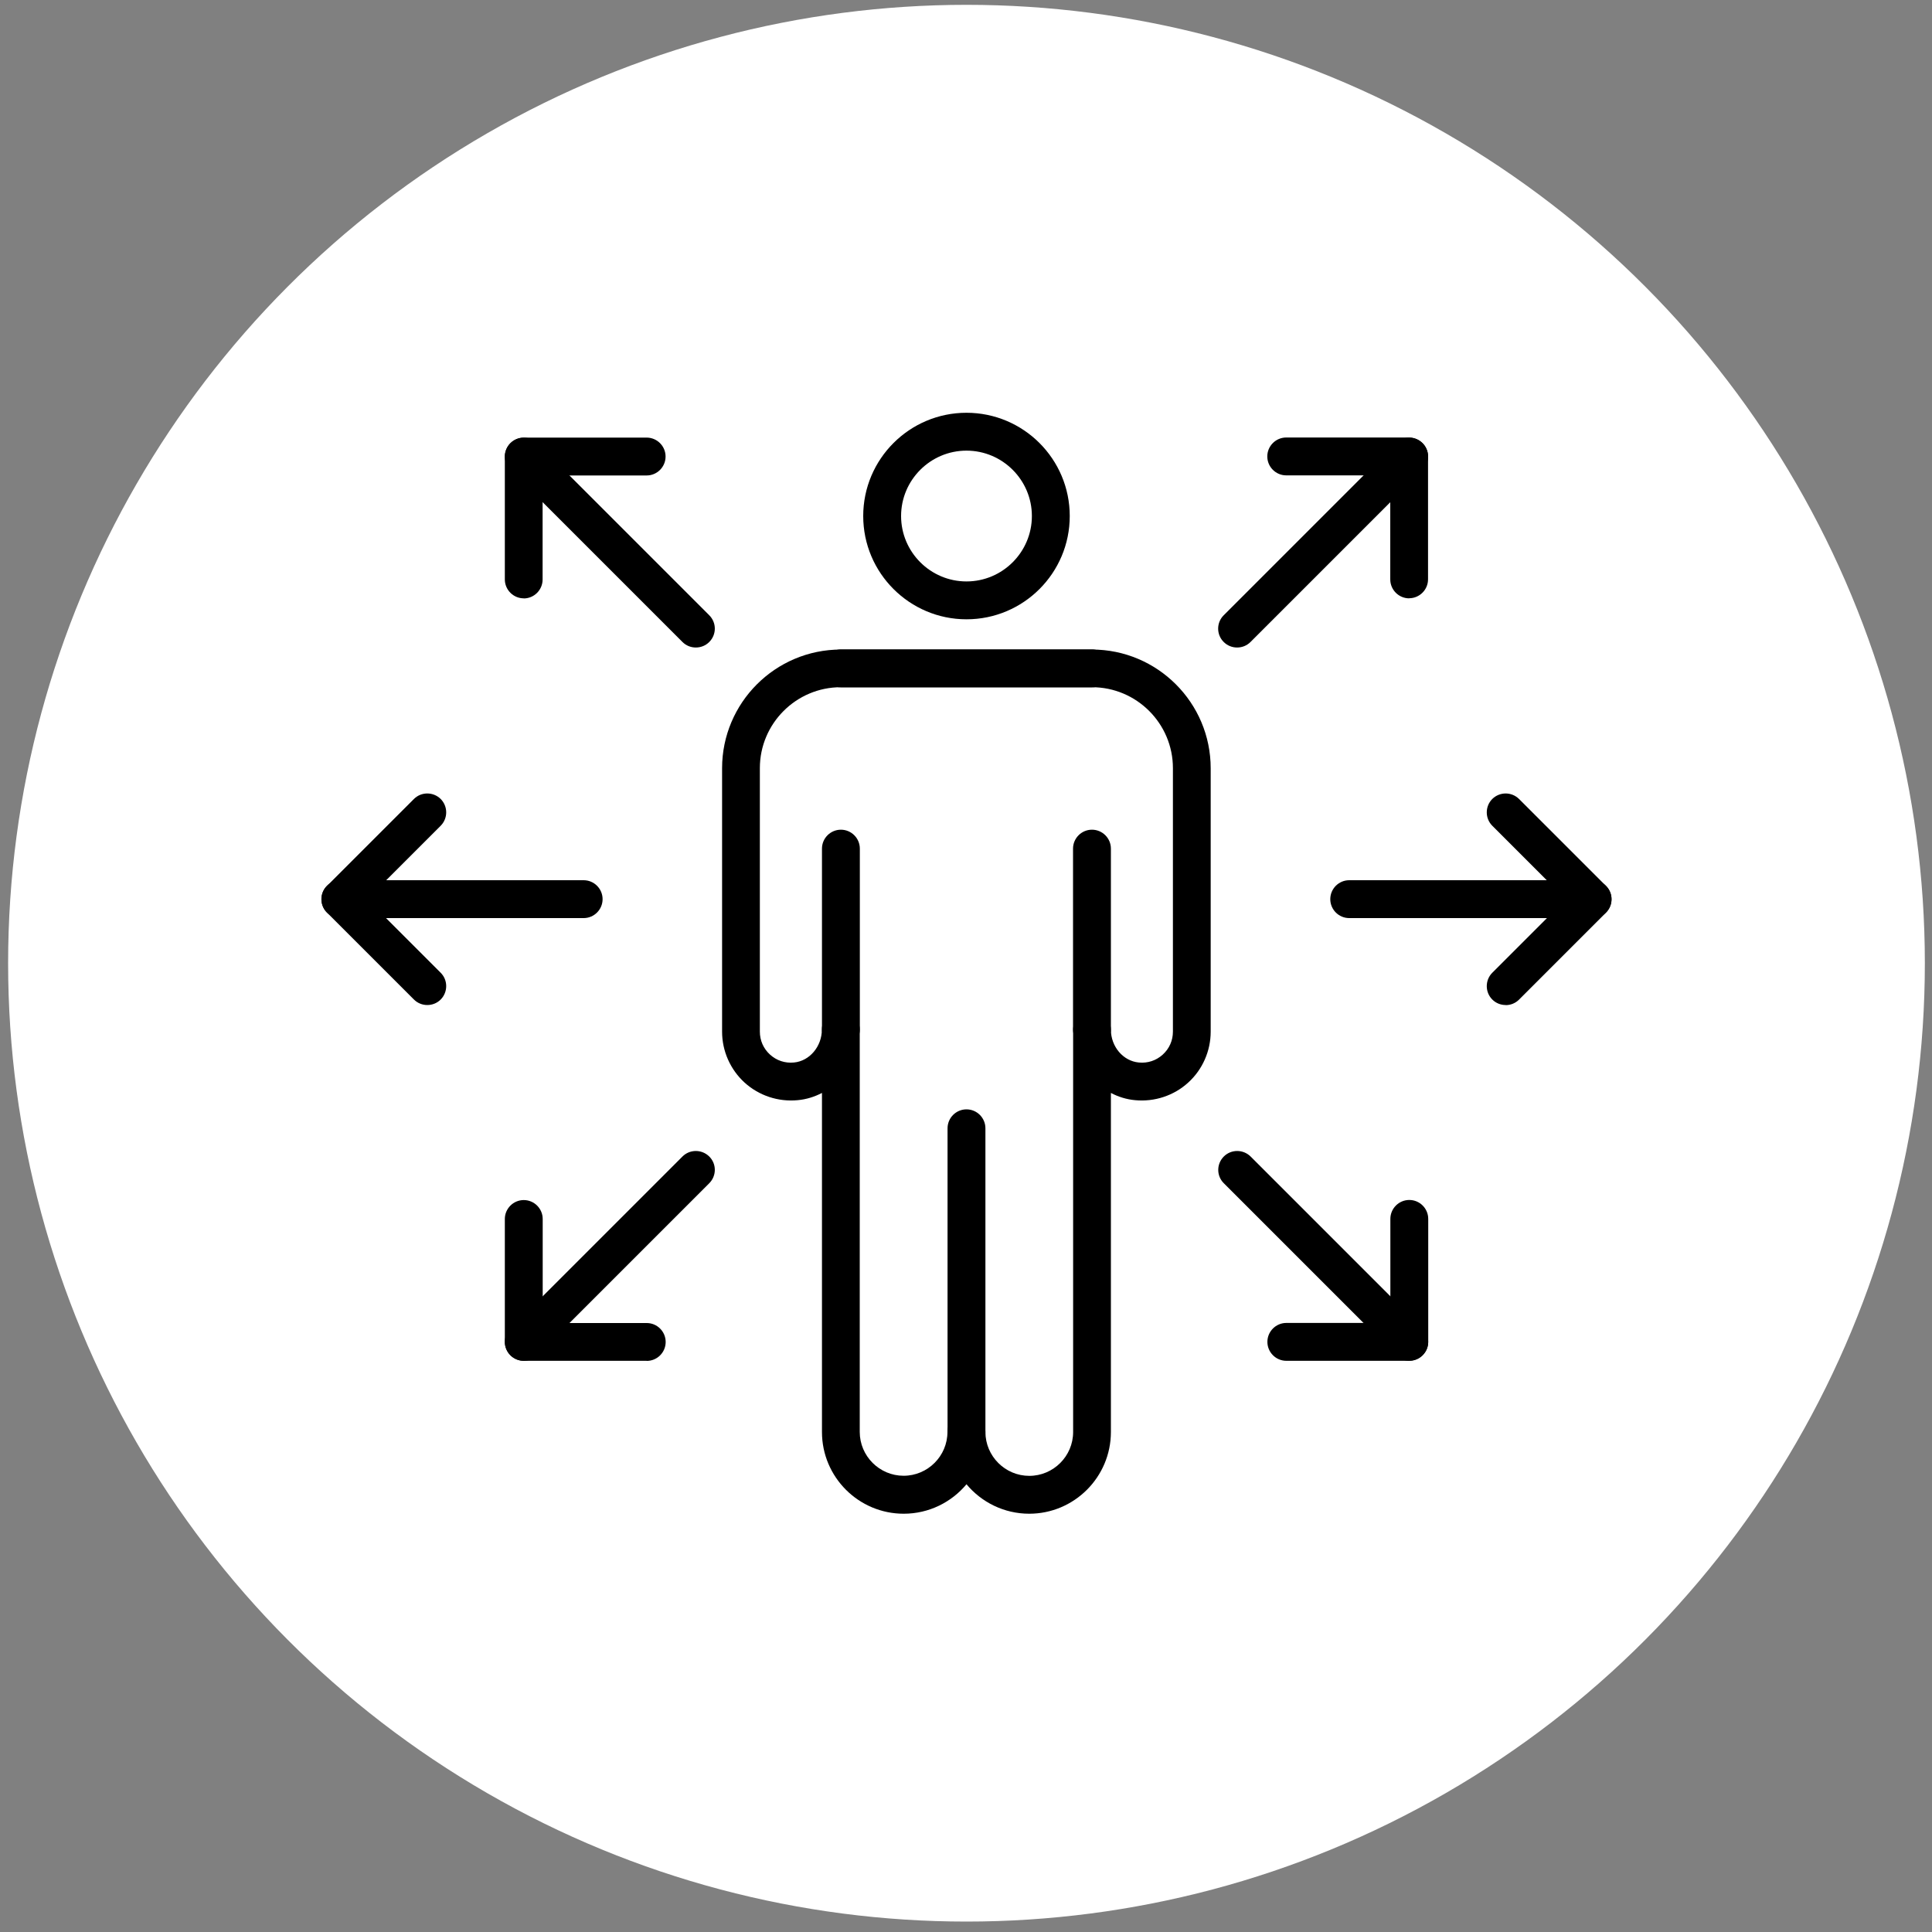 <?xml version="1.0" encoding="UTF-8"?><svg id="Layer_1" xmlns="http://www.w3.org/2000/svg" width="200" height="200" viewBox="0 0 200 200"><rect x="0" y="0" width="200" height="200" fill="#808080" stroke="none"/><defs><style>.cls-1{fill:#fff;}</style></defs><g id="Group_285"><circle id="Ellipse_9" class="cls-1" cx="100.05" cy="99.71" r="99.21"/></g><g><g><path d="m100.05,150.2c-1.08,0-1.96-.88-1.96-1.96v-31.44c0-1.08.88-1.96,1.96-1.96s1.96.88,1.96,1.96v31.44c0,1.08-.88,1.96-1.96,1.96Z"/><path d="m106.55,156.7c-2.61,0-4.95-1.19-6.5-3.05-1.55,1.86-3.89,3.05-6.5,3.05-4.66,0-8.46-3.79-8.46-8.46v-35.1c-.77.4-1.62.67-2.52.75-2.01.19-4-.47-5.49-1.82-1.48-1.35-2.33-3.27-2.33-5.27v-27.27c0-6.78,5.51-12.29,12.29-12.29h26c6.78,0,12.29,5.51,12.29,12.29v27.27c0,2-.85,3.93-2.33,5.27-1.48,1.35-3.48,2.01-5.49,1.82-.9-.08-1.75-.35-2.51-.75v35.1c0,4.66-3.79,8.46-8.46,8.46Zm-6.5-10.42c1.08,0,1.96.88,1.96,1.96,0,2.5,2.04,4.54,4.54,4.54s4.54-2.04,4.54-4.54v-41.64c0-1.08.87-1.96,1.95-1.96h0c1.08,0,1.95.87,1.96,1.95,0,1.76,1.27,3.25,2.89,3.4.92.09,1.8-.2,2.48-.82.68-.62,1.05-1.46,1.05-2.38v-27.27c0-4.62-3.76-8.38-8.38-8.38h-26c-4.62,0-8.38,3.76-8.38,8.38v27.27c0,.92.37,1.76,1.05,2.38.68.62,1.56.91,2.48.82,1.62-.15,2.89-1.66,2.89-3.42,0-1.08.88-1.96,1.96-1.96s1.96.88,1.96,1.96v41.66c0,2.5,2.04,4.54,4.54,4.54s4.54-2.04,4.54-4.54c0-1.08.88-1.96,1.96-1.96Z"/><path d="m113.05,71.15h-26c-1.08,0-1.96-.88-1.96-1.96s.88-1.96,1.96-1.96h26c1.08,0,1.96.88,1.96,1.96s-.88,1.96-1.96,1.96Z"/><path d="m87.05,108.53c-1.08,0-1.96-.88-1.96-1.96v-18.72c0-1.08.88-1.96,1.96-1.96s1.96.88,1.96,1.96v18.72c0,1.08-.88,1.96-1.96,1.96Z"/><path d="m113.04,108.53c-1.08,0-1.96-.88-1.96-1.96v-18.72c0-1.08.88-1.96,1.96-1.96s1.96.88,1.96,1.96v18.72c0,1.08-.88,1.96-1.96,1.96Z"/><path d="m100.05,64.11c-5.89,0-10.69-4.79-10.69-10.69s4.79-10.69,10.69-10.69,10.69,4.79,10.69,10.69-4.79,10.69-10.69,10.69Zm0-17.46c-3.73,0-6.77,3.04-6.77,6.77s3.04,6.77,6.77,6.77,6.77-3.04,6.77-6.77-3.04-6.77-6.77-6.77Z"/></g><g><g><g><path d="m44.23,104.04c-.5,0-1-.19-1.38-.57l-9-9c-.37-.37-.57-.86-.57-1.38s.21-1.02.57-1.38l9-9c.76-.76,2-.76,2.77,0,.76.77.76,2,0,2.77l-7.61,7.61,7.61,7.61c.76.76.76,2,0,2.77-.38.38-.88.57-1.38.57Z"/><path d="m60.42,95.04h-25.19c-1.08,0-1.96-.88-1.96-1.96s.88-1.96,1.96-1.96h25.19c1.08,0,1.96.88,1.96,1.96s-.88,1.96-1.96,1.96Z"/></g><g><path d="m155.86,104.04c-.5,0-1-.19-1.38-.57-.76-.76-.76-2.01,0-2.77l7.61-7.61-7.61-7.61c-.76-.76-.76-2.01,0-2.77.77-.76,2-.76,2.77,0l9,9c.77.76.77,2,0,2.77l-9,9c-.38.38-.88.57-1.38.57Z"/><path d="m164.86,95.04h-25.19c-1.08,0-1.96-.88-1.96-1.96s.88-1.96,1.96-1.96h25.19c1.08,0,1.96.88,1.96,1.96s-.88,1.96-1.96,1.96Z"/></g></g><g><g><path d="m54.22,61.94c-1.08,0-1.96-.88-1.96-1.96v-12.72c0-1.08.88-1.96,1.96-1.96h12.72c1.08,0,1.96.88,1.96,1.96s-.88,1.96-1.96,1.96h-10.77v10.77c0,1.08-.88,1.96-1.96,1.96Z"/><path d="m72.03,67.03c-.5,0-1-.19-1.38-.57l-17.81-17.81c-.77-.77-.77-2,0-2.77.77-.76,2-.76,2.77,0l17.81,17.81c.77.77.77,2,0,2.77-.38.38-.88.57-1.39.57Z"/></g><g><path d="m145.88,140.87h-12.72c-1.08,0-1.96-.88-1.96-1.96s.88-1.96,1.96-1.96h10.77v-10.77c0-1.08.88-1.96,1.96-1.96s1.96.88,1.96,1.96v12.72c0,1.08-.88,1.96-1.96,1.96Z"/><path d="m145.88,140.87c-.5,0-1-.19-1.38-.57l-17.81-17.81c-.77-.76-.77-2,0-2.77.76-.76,2-.76,2.77,0l17.81,17.81c.77.76.77,2,0,2.77-.38.38-.88.57-1.38.57Z"/></g></g><g><g><path d="m66.94,140.87h-12.72c-1.08,0-1.96-.88-1.96-1.96v-12.72c0-1.08.88-1.96,1.96-1.96s1.96.88,1.96,1.96v10.77h10.77c1.08,0,1.96.88,1.96,1.96s-.88,1.96-1.96,1.96Z"/><path d="m54.22,140.87c-.5,0-1-.19-1.38-.57-.77-.76-.77-2,0-2.77l17.81-17.81c.76-.76,2-.76,2.77,0,.77.76.77,2,0,2.77l-17.81,17.81c-.38.38-.88.57-1.38.57Z"/></g><g><path d="m145.88,61.94c-1.08,0-1.96-.88-1.96-1.96v-10.77h-10.77c-1.08,0-1.96-.88-1.96-1.96s.88-1.96,1.96-1.96h12.72c1.08,0,1.96.88,1.96,1.96v12.72c0,1.08-.88,1.96-1.96,1.96Z"/><path d="m128.06,67.03c-.5,0-1-.19-1.38-.57-.77-.76-.77-2.01,0-2.77l17.81-17.81c.76-.76,2-.76,2.77,0,.77.76.77,2.01,0,2.77l-17.81,17.81c-.38.38-.88.57-1.38.57Z"/></g></g></g></g></svg>